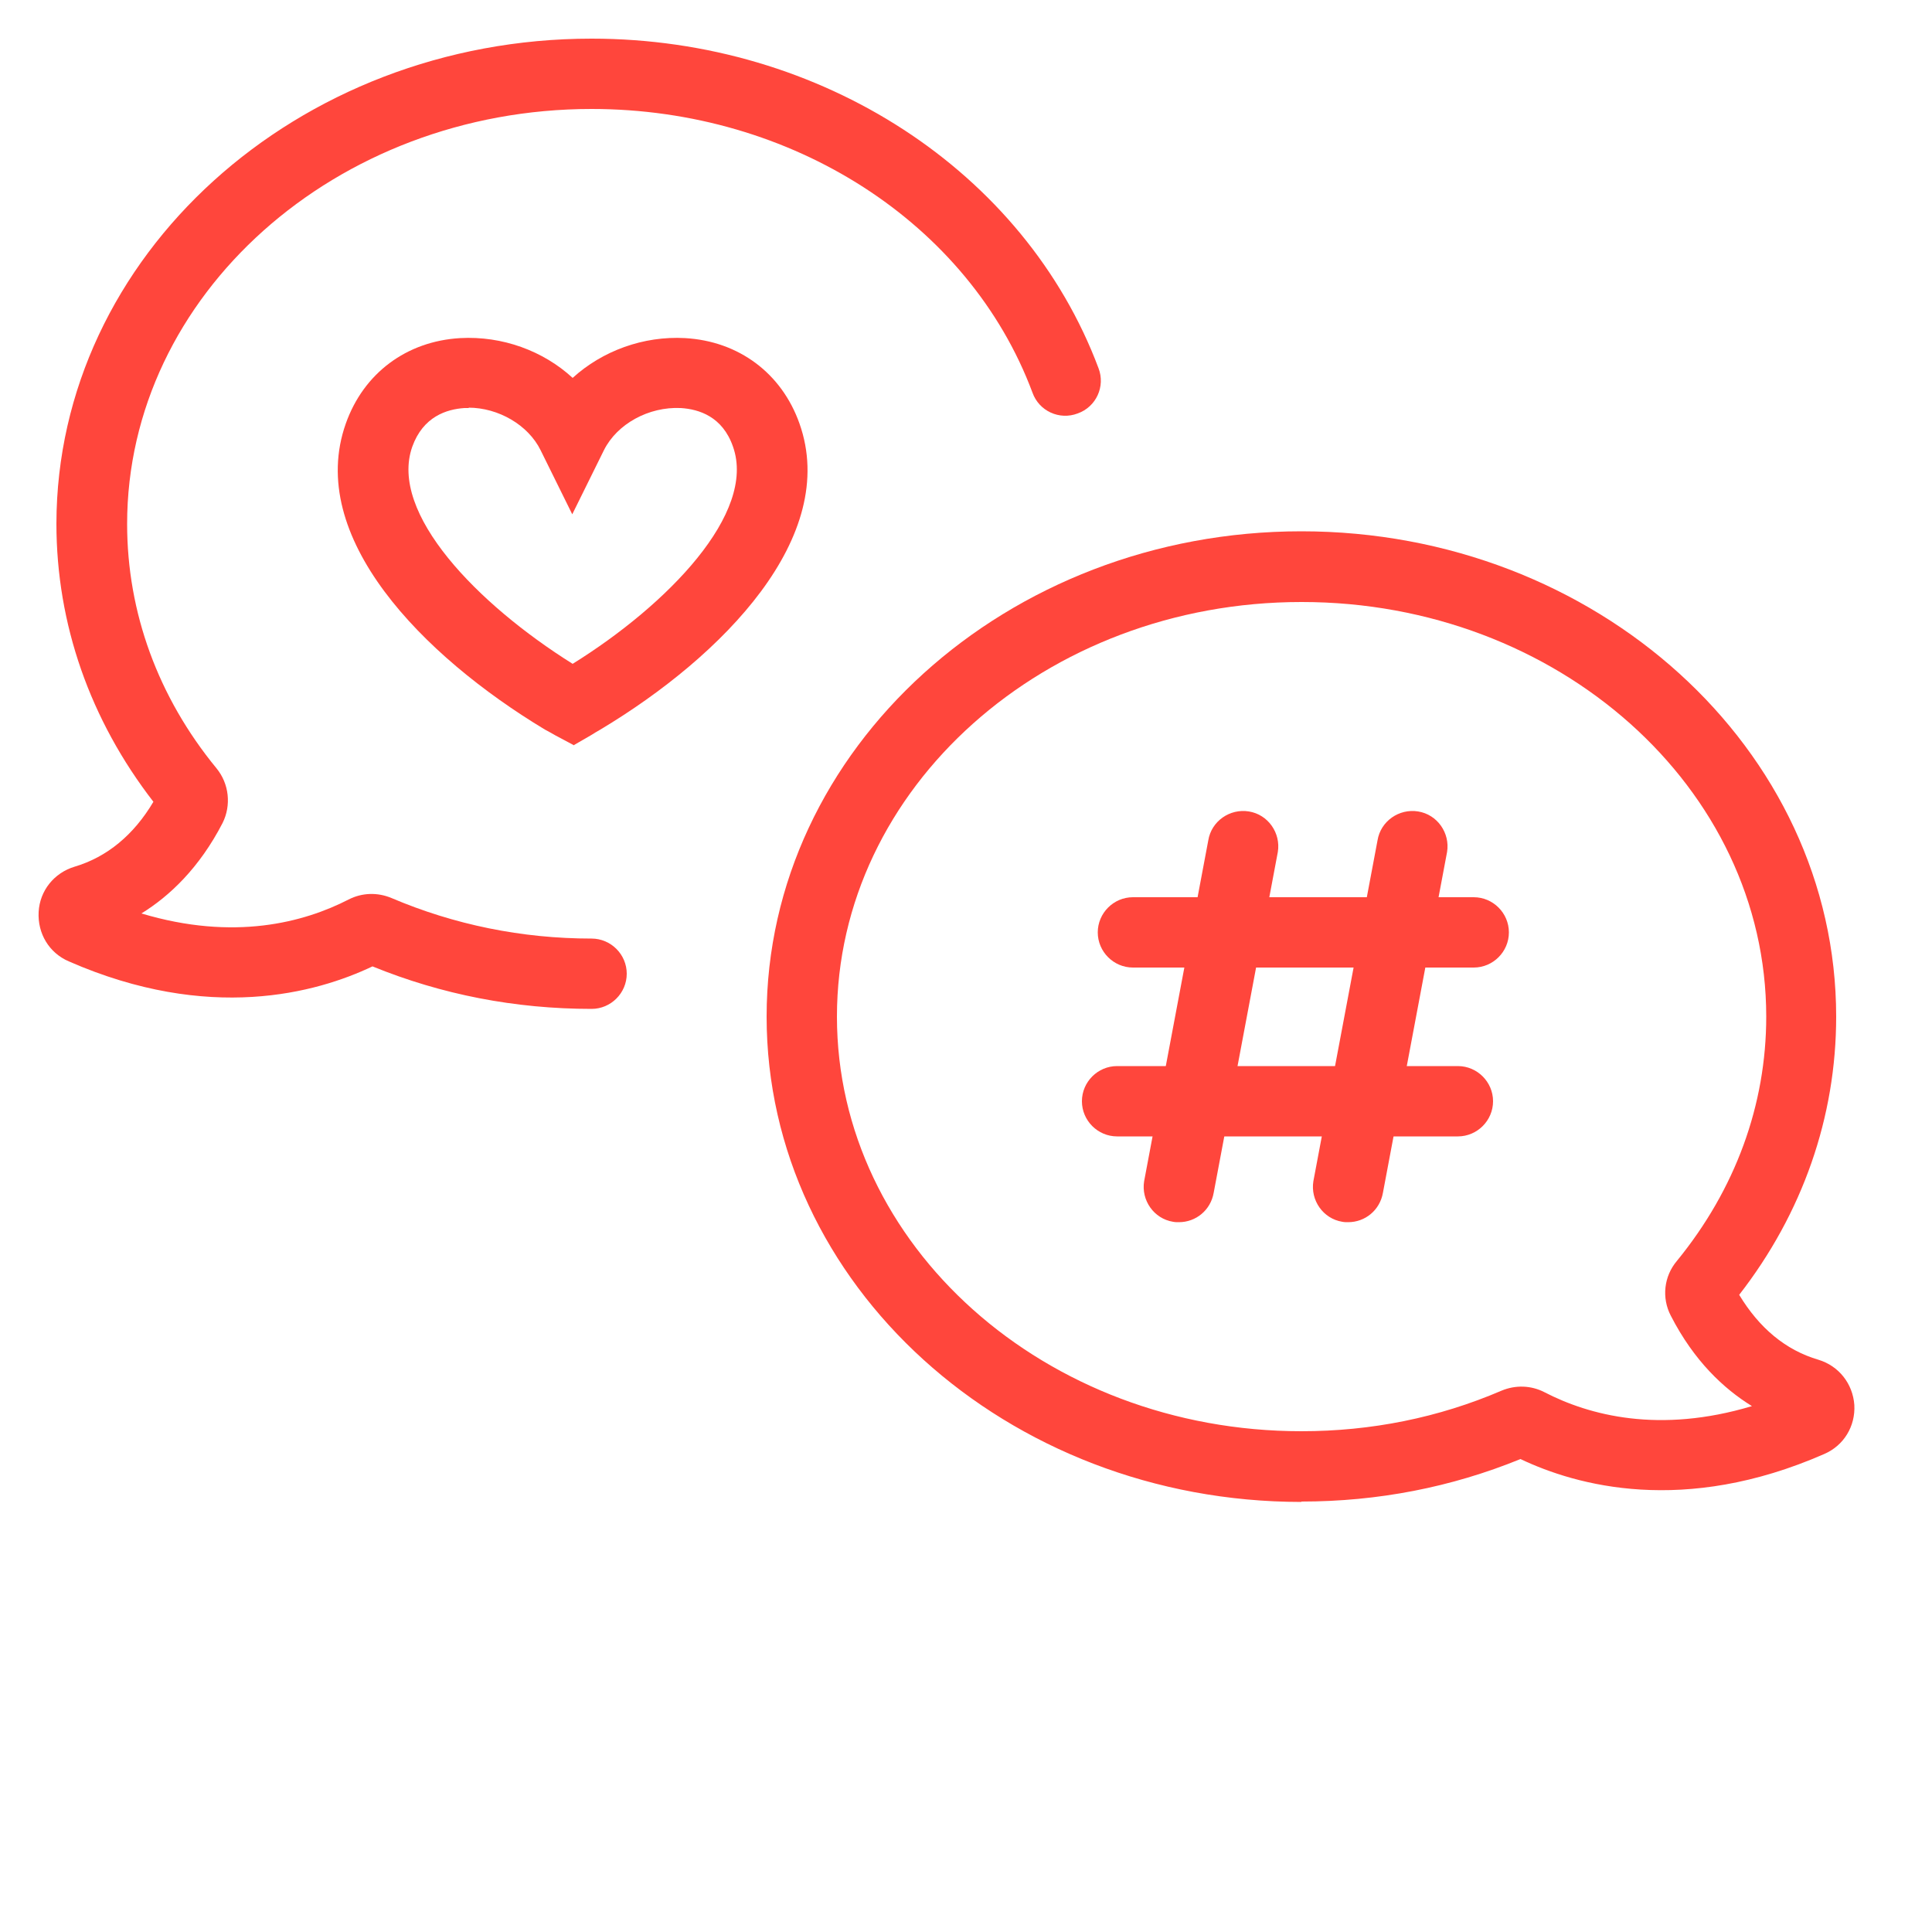 <?xml version="1.0" encoding="UTF-8"?>
<svg id="Layer_1" data-name="Layer 1" xmlns="http://www.w3.org/2000/svg" viewBox="0 0 50 50">
  <defs>
    <style>
      .cls-1 {
        fill: #ff463c;
      }
    </style>
  </defs>
  <path class="cls-1" d="M33.68,38.87c-7.63,0-13.84-5.63-13.84-12.56s6.21-12.56,13.84-12.56,13.84,5.63,13.84,12.56c0,2.6-.87,5.09-2.51,7.2.52.86,1.2,1.43,2.05,1.68h0c.53.16.89.62.93,1.17.03.55-.27,1.05-.78,1.27-3.63,1.59-6.41.82-7.86.13-1.79.73-3.69,1.1-5.67,1.1ZM33.68,15.58c-6.63,0-12.02,4.81-12.02,10.73s5.39,10.73,12.02,10.73c1.81,0,3.55-.35,5.18-1.05.36-.15.76-.14,1.11.04,1.16.6,2.97,1.08,5.37.36-.73-.45-1.5-1.17-2.1-2.34-.24-.46-.18-1.02.16-1.42,1.51-1.85,2.31-4.03,2.31-6.32,0-5.92-5.39-10.73-12.02-10.73ZM44.85,33.22s0,0,0,0c0,0,0,0,0,0Z"/>
  <path class="cls-1" d="M15.31,26.11c-1.98,0-3.88-.37-5.67-1.1-1.45.69-4.23,1.46-7.86-.13-.51-.22-.81-.72-.78-1.28.03-.55.4-1.01.93-1.17.84-.25,1.53-.82,2.04-1.68-1.64-2.12-2.51-4.6-2.51-7.2C1.47,6.63,7.68,1,15.31,1c5.94,0,11.21,3.43,13.12,8.53.18.47-.06,1-.54,1.17-.47.18-1-.06-1.17-.54-1.64-4.39-6.22-7.34-11.41-7.34C8.69,2.82,3.29,7.64,3.29,13.56c0,2.29.8,4.48,2.31,6.32.33.4.39.96.16,1.42-.6,1.16-1.37,1.89-2.1,2.34,2.4.72,4.21.23,5.36-.36.35-.18.75-.19,1.11-.04,1.62.69,3.37,1.05,5.18,1.05.5,0,.91.41.91.91s-.41.91-.91.91Z"/>
  <g>
    <path class="cls-1" d="M30.51,31.63c-.05,0-.1,0-.15-.01-.5-.08-.83-.56-.75-1.05l1.66-8.82c.08-.5.56-.83,1.05-.75.5.08.83.56.75,1.05l-1.66,8.82c-.08.45-.46.76-.9.76Z"/>
    <path class="cls-1" d="M34.89,31.63c-.05,0-.1,0-.15-.01-.5-.08-.83-.56-.75-1.05l1.66-8.82c.08-.5.56-.83,1.05-.75.5.08.83.56.75,1.05l-1.66,8.82c-.08.45-.46.76-.9.76Z"/>
  </g>
  <g>
    <path class="cls-1" d="M37.73,29.41h-8.82c-.5,0-.91-.41-.91-.91s.41-.91.91-.91h8.82c.5,0,.91.41.91.91s-.41.91-.91.91Z"/>
    <path class="cls-1" d="M38.14,25.04h-8.82c-.5,0-.91-.41-.91-.91s.41-.91.91-.91h8.82c.5,0,.91.41.91.91s-.41.91-.91.91Z"/>
  </g>
  <path class="cls-1" d="M14.84,19.28l-.47-.25c-.1-.06-.18-.1-.27-.15-3.17-1.91-6.19-4.99-5.15-7.92.46-1.3,1.57-2.13,2.96-2.21,1.09-.06,2.15.33,2.91,1.03.77-.7,1.83-1.09,2.91-1.03,1.39.08,2.5.91,2.96,2.21,1.04,2.93-1.98,6.02-5.15,7.92-.09.05-.17.1-.25.15l-.45.26ZM12.14,10.56s-.08,0-.12,0c-.46.03-1.07.22-1.35,1-.61,1.72,1.69,4.08,4.15,5.62,2.46-1.53,4.76-3.9,4.15-5.62h0c-.27-.78-.88-.97-1.35-1-.83-.04-1.65.41-1.99,1.09l-.82,1.66-.82-1.66c-.32-.65-1.09-1.1-1.87-1.1Z"/>
</svg>